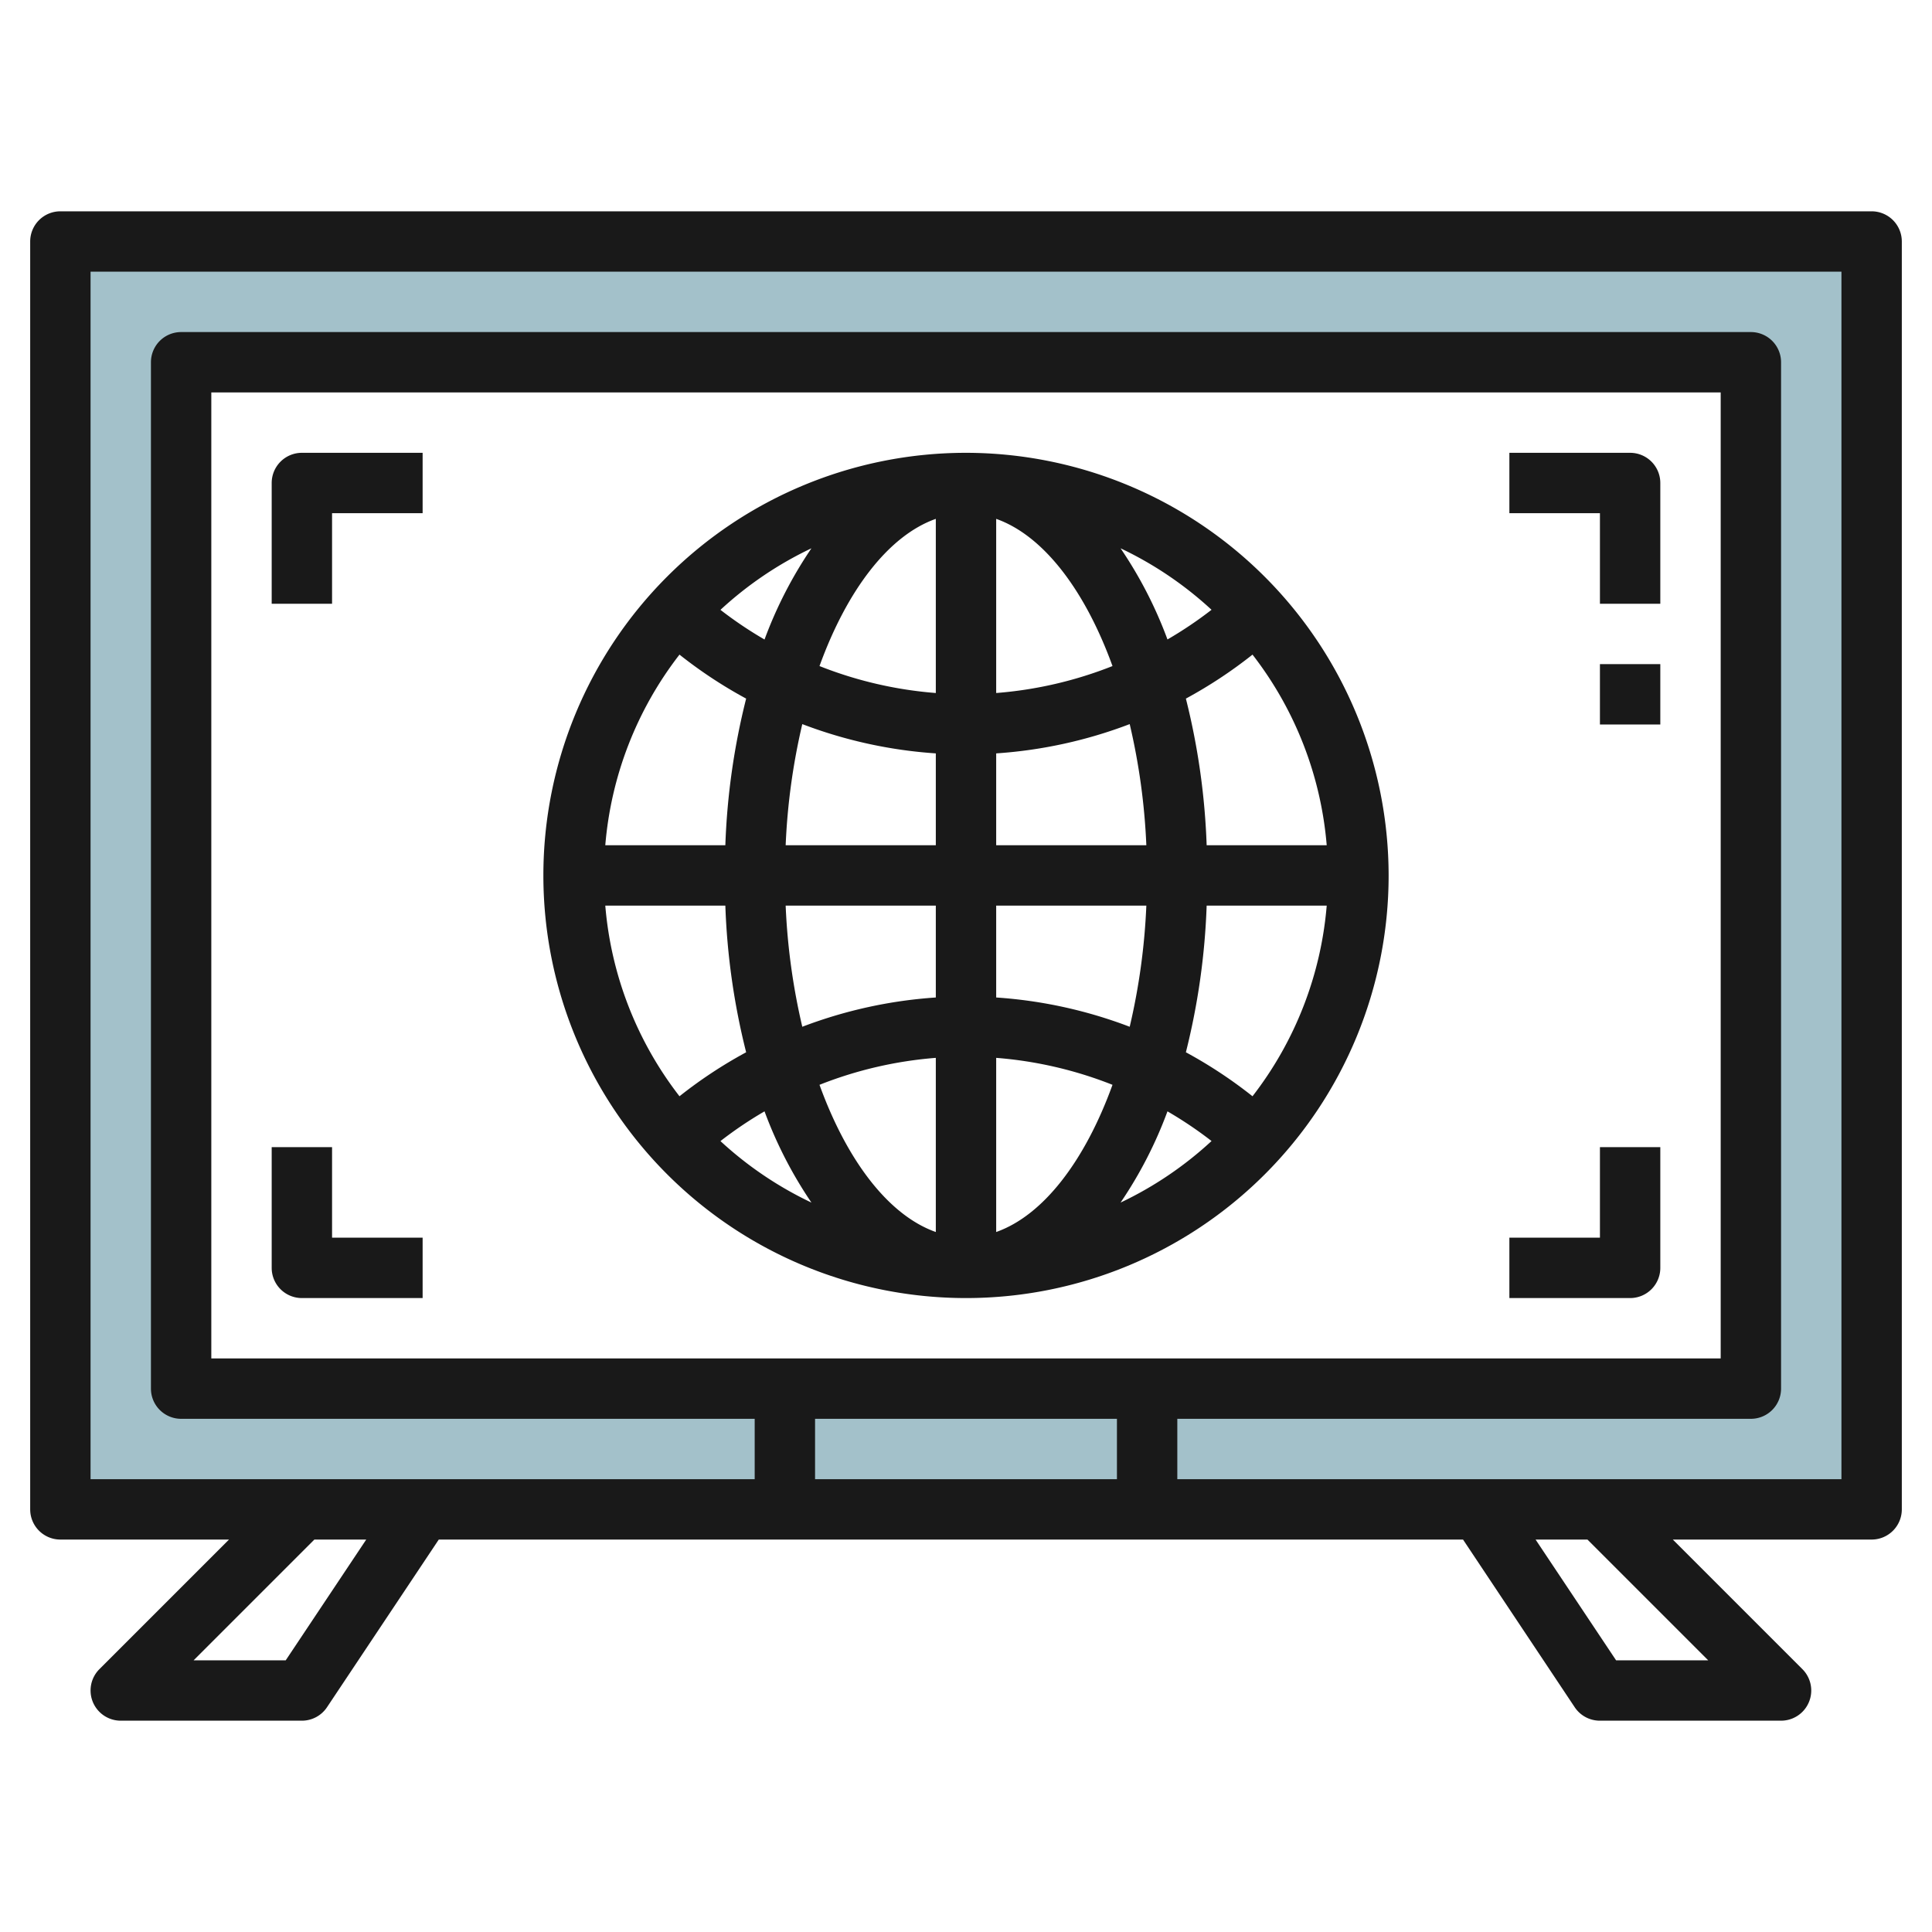 <svg id="Layer_3" height="512" viewBox="0 0 64 64" width="512" xmlns="http://www.w3.org/2000/svg" data-name="Layer 3"><path d="m2 8v42h60v-42zm56 38h-52v-34h52z" fill="#a3c1ca"/><g fill="#191919"><path d="m62 7h-60a1 1 0 0 0 -1 1v42a1 1 0 0 0 1 1h5.586l-4.293 4.293a1 1 0 0 0 .707 1.707h6a1 1 0 0 0 .832-.445l3.703-5.555h33.93l3.7 5.555a1 1 0 0 0 .835.445h6a1 1 0 0 0 .707-1.707l-4.293-4.293h6.586a1 1 0 0 0 1-1v-42a1 1 0 0 0 -1-1zm-52.535 48h-3.051l4-4h1.718zm-2.465-10v-32h50v32zm30 2v2h-10v-2zm19.586 8h-3.051l-2.667-4h1.718zm4.414-6h-22v-2h19a1 1 0 0 0 1-1v-34a1 1 0 0 0 -1-1h-52a1 1 0 0 0 -1 1v34a1 1 0 0 0 1 1h19v2h-22v-40h58z"/><path d="m54 15h-4v2h3v3h2v-4a1 1 0 0 0 -1-1z"/><path d="m53 41h-3v2h4a1 1 0 0 0 1-1v-4h-2z"/><path d="m53 22h2v2h-2z"/><path d="m9 16v4h2v-3h3v-2h-4a1 1 0 0 0 -1 1z"/><path d="m11 38h-2v4a1 1 0 0 0 1 1h4v-2h-3z"/><path d="m32 15a14 14 0 1 0 14 14 14.015 14.015 0 0 0 -14-14zm9.491 21.315a15.2 15.2 0 0 0 -2.207-1.457 23.173 23.173 0 0 0 .688-4.858h3.977a11.911 11.911 0 0 1 -2.458 6.315zm-21.44-6.315h3.977a23.106 23.106 0 0 0 .689 4.858 15.153 15.153 0 0 0 -2.208 1.457 11.911 11.911 0 0 1 -2.458-6.315zm2.458-8.315a15.153 15.153 0 0 0 2.208 1.457 23.106 23.106 0 0 0 -.689 4.858h-3.977a11.911 11.911 0 0 1 2.458-6.315zm8.491 1.272a13.257 13.257 0 0 1 -3.853-.893c.911-2.514 2.288-4.323 3.853-4.876zm0 2v3.043h-4.974a21.486 21.486 0 0 1 .551-4.013 15.269 15.269 0 0 0 4.423.97zm0 5.043v3.043a15.269 15.269 0 0 0 -4.423.97 21.486 21.486 0 0 1 -.551-4.013zm0 5.043v5.769c-1.565-.553-2.942-2.362-3.853-4.876a13.257 13.257 0 0 1 3.853-.893zm2 0a13.257 13.257 0 0 1 3.853.893c-.911 2.514-2.288 4.323-3.853 4.876zm0-2v-3.043h4.974a21.486 21.486 0 0 1 -.551 4.013 15.269 15.269 0 0 0 -4.423-.97zm0-5.043v-3.043a15.269 15.269 0 0 0 4.423-.97 21.486 21.486 0 0 1 .551 4.013zm0-5.043v-5.769c1.565.553 2.942 2.362 3.853 4.876a13.257 13.257 0 0 1 -3.853.893zm4.12-4.794a12.032 12.032 0 0 1 3.014 2.037 13.173 13.173 0 0 1 -1.46.983 13.976 13.976 0 0 0 -1.554-3.02zm-11.794 3.022a13.173 13.173 0 0 1 -1.46-.983 12.032 12.032 0 0 1 3.014-2.039 13.976 13.976 0 0 0 -1.554 3.022zm0 15.63a13.976 13.976 0 0 0 1.554 3.022 12.032 12.032 0 0 1 -3.014-2.037 13.173 13.173 0 0 1 1.46-.985zm13.348 0a13.173 13.173 0 0 1 1.46.983 12.032 12.032 0 0 1 -3.014 2.039 13.976 13.976 0 0 0 1.554-3.022zm1.298-8.815a23.173 23.173 0 0 0 -.688-4.858 15.2 15.2 0 0 0 2.207-1.457 11.911 11.911 0 0 1 2.458 6.315z"/></g></svg>